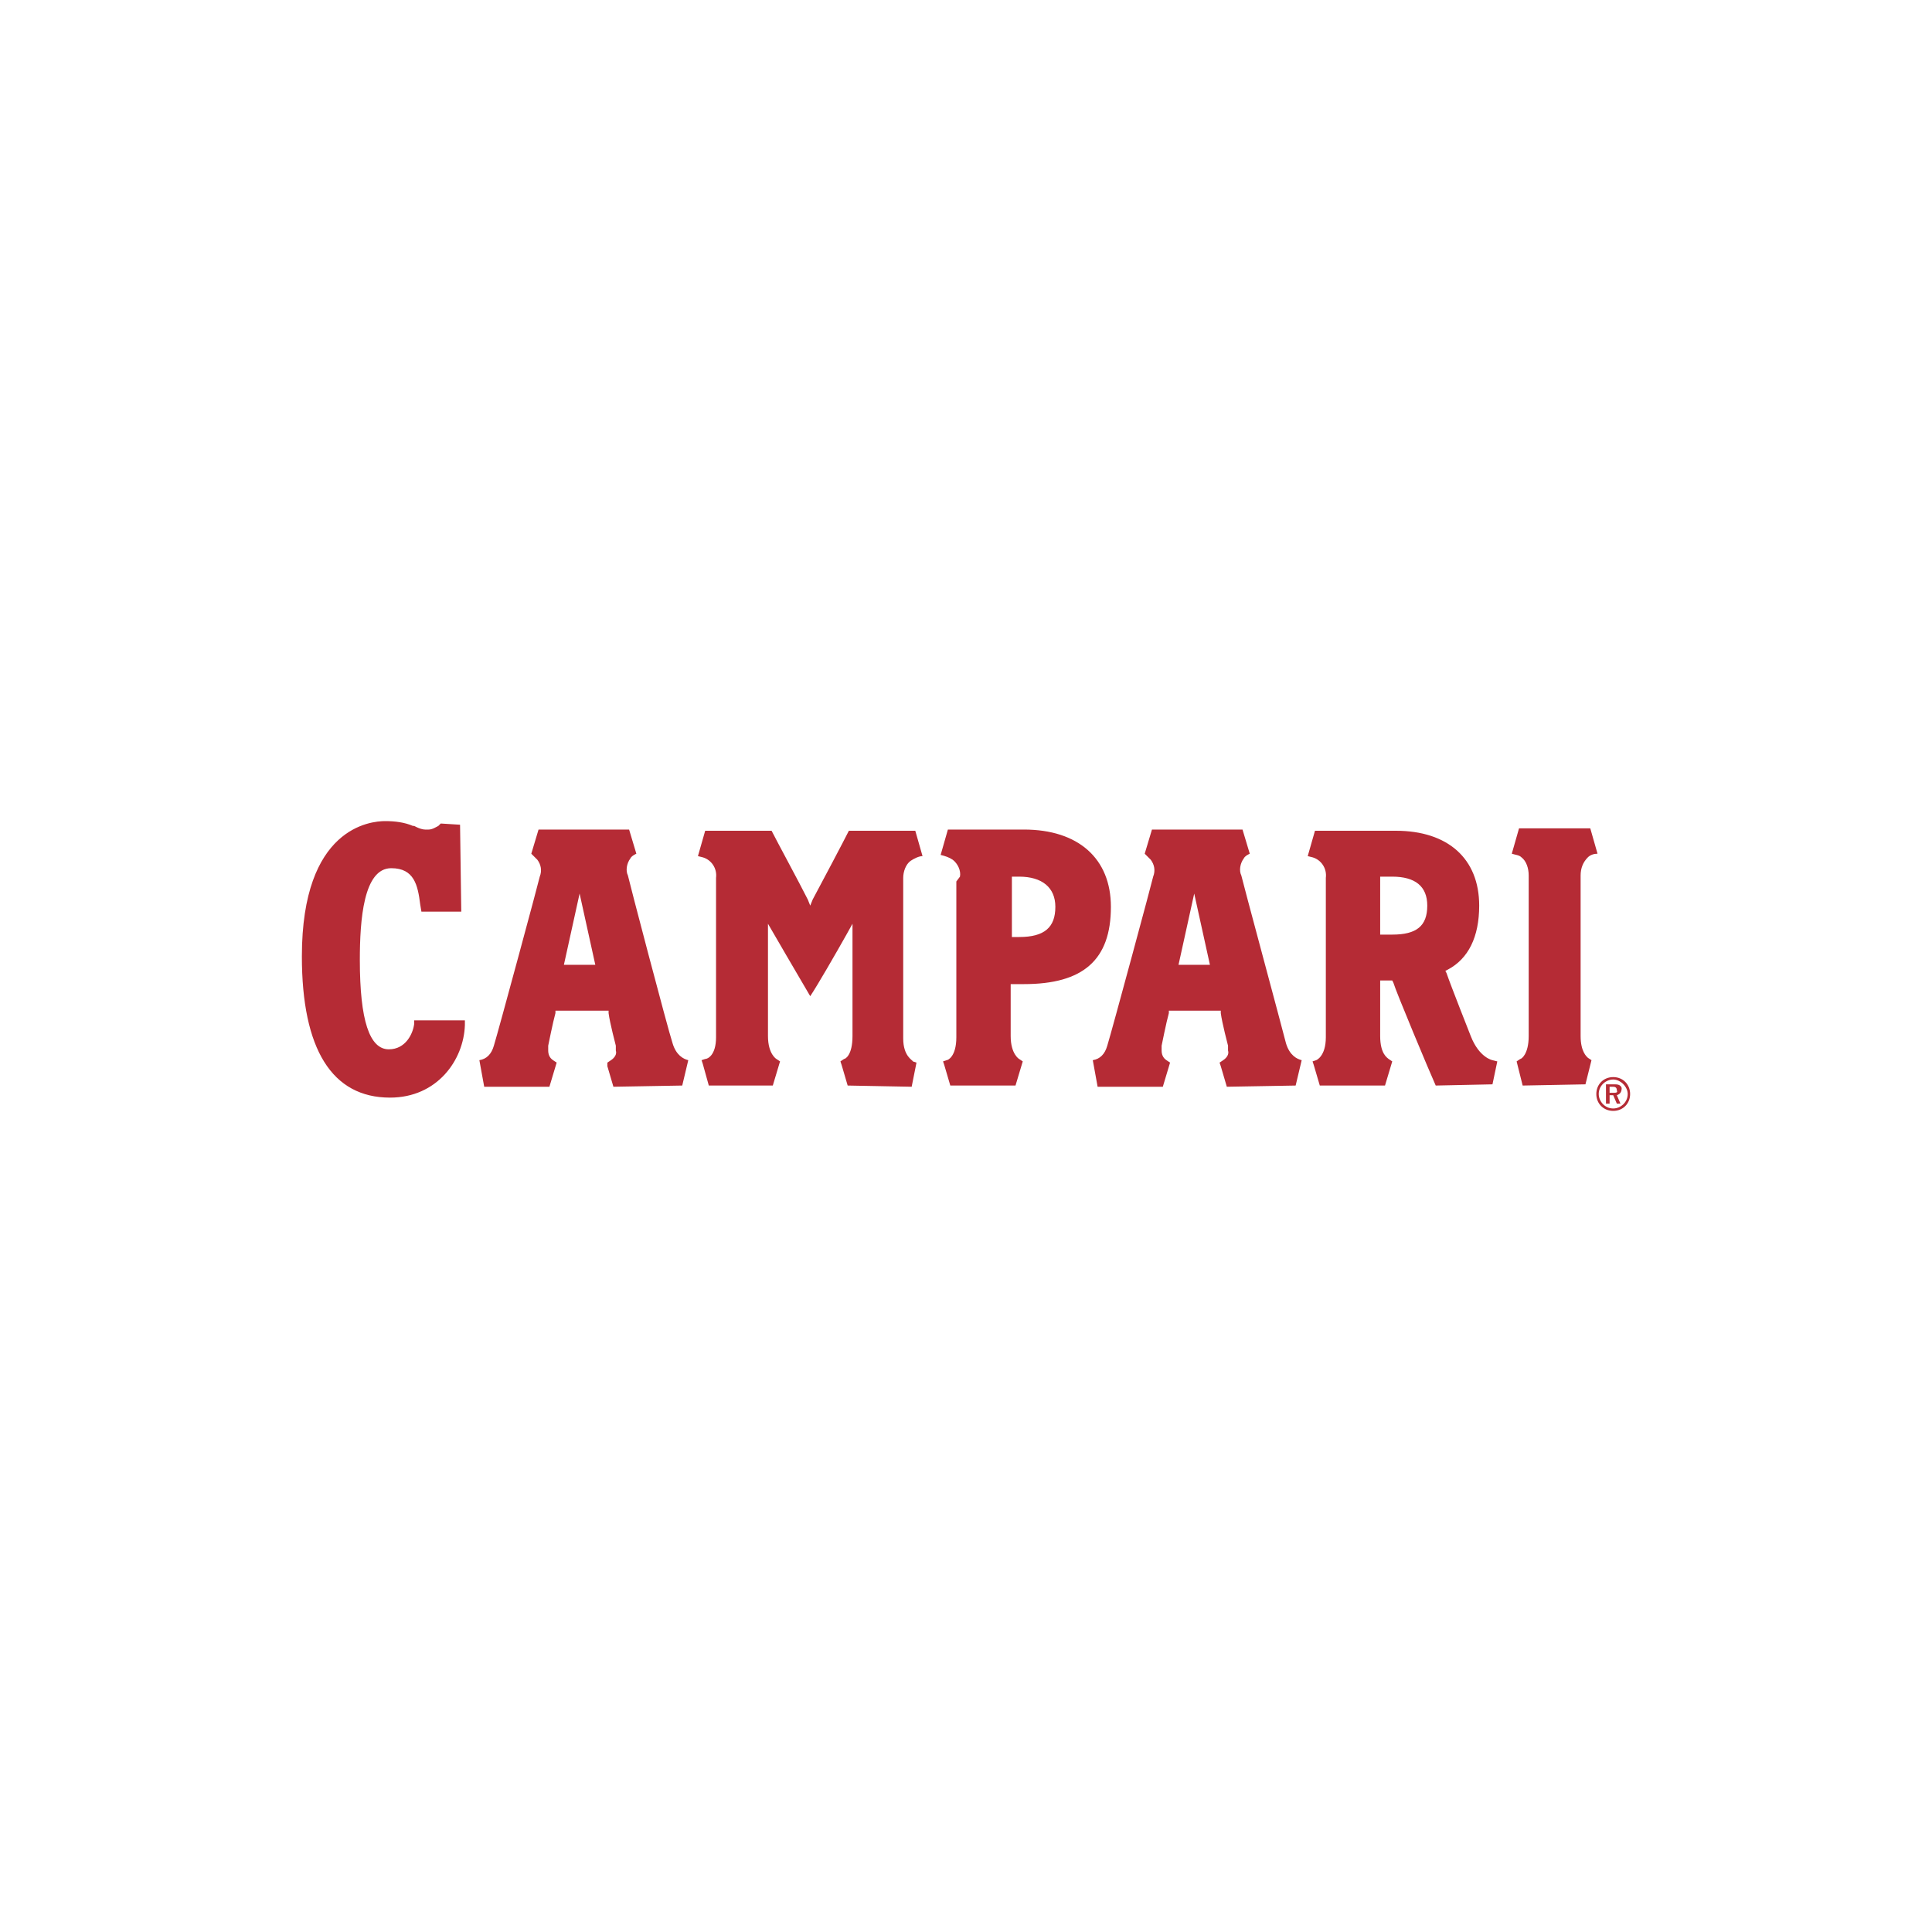 <?xml version="1.0" encoding="utf-8"?>
<!-- Generator: Adobe Illustrator 25.4.1, SVG Export Plug-In . SVG Version: 6.00 Build 0)  -->
<svg version="1.1" id="Layer_1" xmlns="http://www.w3.org/2000/svg" xmlns:xlink="http://www.w3.org/1999/xlink" x="0px" y="0px"
	 width="160px" height="160px" viewBox="0 0 160 160" style="enable-background:new 0 0 160 160;" xml:space="preserve">
<style type="text/css">
	.st0{fill:#B52B35;}
</style>
<path class="st0" d="M126.1,89.9l-0.5-2l0.3-0.2c0.1,0,0.7-0.4,0.7-1.9c0,0,0-12.8,0-13.3c0-0.6-0.2-1.2-0.6-1.5
	c-0.2-0.2-0.5-0.2-0.8-0.3l0.6-2.1h5.9l0.6,2.1c-0.3,0-0.6,0.1-0.8,0.3c-0.4,0.4-0.6,0.9-0.6,1.5c0,0.6,0,13.3,0,13.3
	c0,1.3,0.5,1.7,0.6,1.8l0.3,0.2l-0.5,2L126.1,89.9z M70.2,89.9l-0.5-1.7l-0.1-0.3l0.3-0.2h0c0.1,0,0.7-0.3,0.7-1.9v-9.3l-0.5,0.9
	c-0.9,1.6-2.4,4.2-3,5.1c-0.6-1-3.5-6-3.5-6v9.3c0,1.5,0.7,1.9,0.7,1.9h0l0.3,0.2l-0.6,2h-5.3l-0.5-1.8l-0.1-0.3l0.3-0.1
	c0.2,0,0.9-0.3,0.9-1.8V72.7v0c0.1-0.8-0.4-1.5-1.1-1.7l-0.4-0.1l0.6-2.1h5.5c0.4,0.8,2.3,4.3,3,5.7l0.2,0.5l0.2-0.5
	c0.7-1.3,2.6-4.9,3-5.7h5.5l0.6,2.1c-0.3,0-0.7,0.2-1,0.4c-0.4,0.3-0.6,0.9-0.6,1.4v0.2v13.1c0,1.5,0.8,1.8,0.8,1.9l0.3,0.1L75.5,90
	L70.2,89.9z M32.3,90.9c-4.8,0-7.3-4-7.3-11.7C25,68.5,30.7,68,31.9,68c0.8,0,1.6,0.1,2.3,0.4l0.1,0l0.2,0.1
	c0.2,0.1,0.5,0.2,0.7,0.2c0.1,0,0.2,0,0.3,0c0.3,0,0.6-0.2,0.8-0.3l0,0l0.2-0.2l1.6,0.1l0.1,7.2h-3h-0.3l-0.1-0.6
	c-0.2-1.6-0.5-3-2.4-3c-2.3,0-2.6,4.3-2.6,7.6c0,5,0.8,7.4,2.4,7.4c1.4,0,2-1.3,2.1-2.1l0-0.3h4.2v0.4
	C38.4,87.8,36.2,90.9,32.3,90.9z M79.5,72.6c0.1-0.5-0.2-1.1-0.6-1.4c-0.3-0.2-0.6-0.3-1-0.4l0.6-2.1l6.3,0c4.5,0,7.2,2.4,7.2,6.4
	c0,4.4-2.3,6.4-7.2,6.4h-1.1v4.3c0,1.5,0.7,1.9,0.7,1.9h0l0.3,0.2l-0.6,2h-5.4l-0.5-1.7l-0.1-0.3l0.3-0.1c0.1,0,0.8-0.3,0.8-1.9V73
	L79.5,72.6z M83.8,77.6h0.6c2.1,0,3-0.8,3-2.5c0-1.6-1.1-2.5-3-2.5h-0.6V77.6z M118.9,89.9c-0.5-1.1-3.3-7.8-3.5-8.5l-0.1-0.2h-1
	v4.6c0,1.5,0.6,1.8,0.7,1.9h0l0.3,0.2l-0.6,2h-5.4l-0.5-1.7l-0.1-0.3l0.3-0.1c0,0,0.8-0.3,0.8-1.9V72.7l0,0c0.1-0.8-0.4-1.5-1.1-1.7
	l-0.4-0.1l0.6-2.1l6.7,0c4.3,0,6.9,2.3,6.9,6.2c0,2.6-0.9,4.4-2.6,5.3l-0.2,0.1l0.1,0.2c0.3,0.9,2,5.2,2,5.2c0.7,1.8,1.8,2,1.8,2
	l0.4,0.1l-0.4,1.9L118.9,89.9z M114.3,77.4h1c2,0,2.9-0.7,2.9-2.4c0-1.6-1-2.4-2.9-2.4h-1V77.4z M101.6,90l-0.5-1.7l-0.1-0.3
	l0.3-0.2c0.3-0.2,0.5-0.5,0.4-0.8c0-0.1,0-0.3,0-0.4c0,0-0.5-1.9-0.6-2.7l0-0.2h-4.3l0,0.2c-0.2,0.7-0.6,2.7-0.6,2.7
	c0,0.1,0,0.3,0,0.4c0,0.3,0.1,0.6,0.4,0.8l0.3,0.2l-0.6,2h-5.4l-0.4-2.2c0.6-0.1,1-0.5,1.2-1.2c0.4-1.3,3.8-13.9,3.8-14l0,0
	c0.2-0.5,0.1-1-0.2-1.4c-0.2-0.2-0.3-0.3-0.5-0.5l0.6-2h7.5l0.6,2c-0.2,0.1-0.4,0.2-0.5,0.4c-0.3,0.4-0.4,1-0.2,1.4
	c0,0.1,3.4,12.7,3.7,13.9c0.3,1,0.9,1.3,1.3,1.4l-0.5,2.1L101.6,90L101.6,90L101.6,90z M97.6,79.9h2.6l-1.3-5.9L97.6,79.9z M50.8,90
	l-0.5-1.7l0-0.3l0.3-0.2c0.3-0.2,0.5-0.5,0.4-0.8c0-0.1,0-0.3,0-0.4c0,0-0.5-1.9-0.6-2.7l0-0.2h-4.4l0,0.2c-0.2,0.7-0.6,2.7-0.6,2.7
	c0,0.1,0,0.3,0,0.4c0,0.3,0.1,0.6,0.4,0.8l0.3,0.2l-0.6,2h-5.4l-0.4-2.2c0.6-0.1,1-0.5,1.2-1.2c0.4-1.3,3.8-13.9,3.8-14l0,0
	c0.2-0.5,0.1-1-0.2-1.4c-0.2-0.2-0.3-0.3-0.5-0.5l0.6-2h7.5l0.6,2c-0.2,0.1-0.4,0.2-0.5,0.4c-0.3,0.4-0.4,1-0.2,1.4
	c0,0.1,3.3,12.7,3.7,13.9c0.3,1,0.9,1.3,1.3,1.4l-0.5,2.1L50.8,90z M46.7,79.9h2.6l-1.3-5.9L46.7,79.9z M134.3,90.1
	c-0.1-0.3-0.4-0.3-0.6-0.3H133v1.6h0.3v-0.7h0.3l0.3,0.7h0.3l-0.3-0.7C134.2,90.6,134.3,90.4,134.3,90.1
	C134.3,90.2,134.3,90.2,134.3,90.1z M133.6,90.5h-0.3V90h0.2c0.2,0,0.4,0,0.4,0.3C134,90.5,133.8,90.5,133.6,90.5L133.6,90.5z
	 M133.6,89.2c-0.8,0-1.4,0.6-1.4,1.4c0,0.8,0.6,1.4,1.4,1.4c0.8,0,1.4-0.6,1.4-1.4v0C135,89.8,134.4,89.2,133.6,89.2z M133.6,91.8
	c-0.7,0-1.2-0.6-1.2-1.2c0-0.7,0.6-1.2,1.2-1.2s1.2,0.6,1.2,1.2l0,0C134.8,91.3,134.2,91.8,133.6,91.8L133.6,91.8z"/>
</svg>
